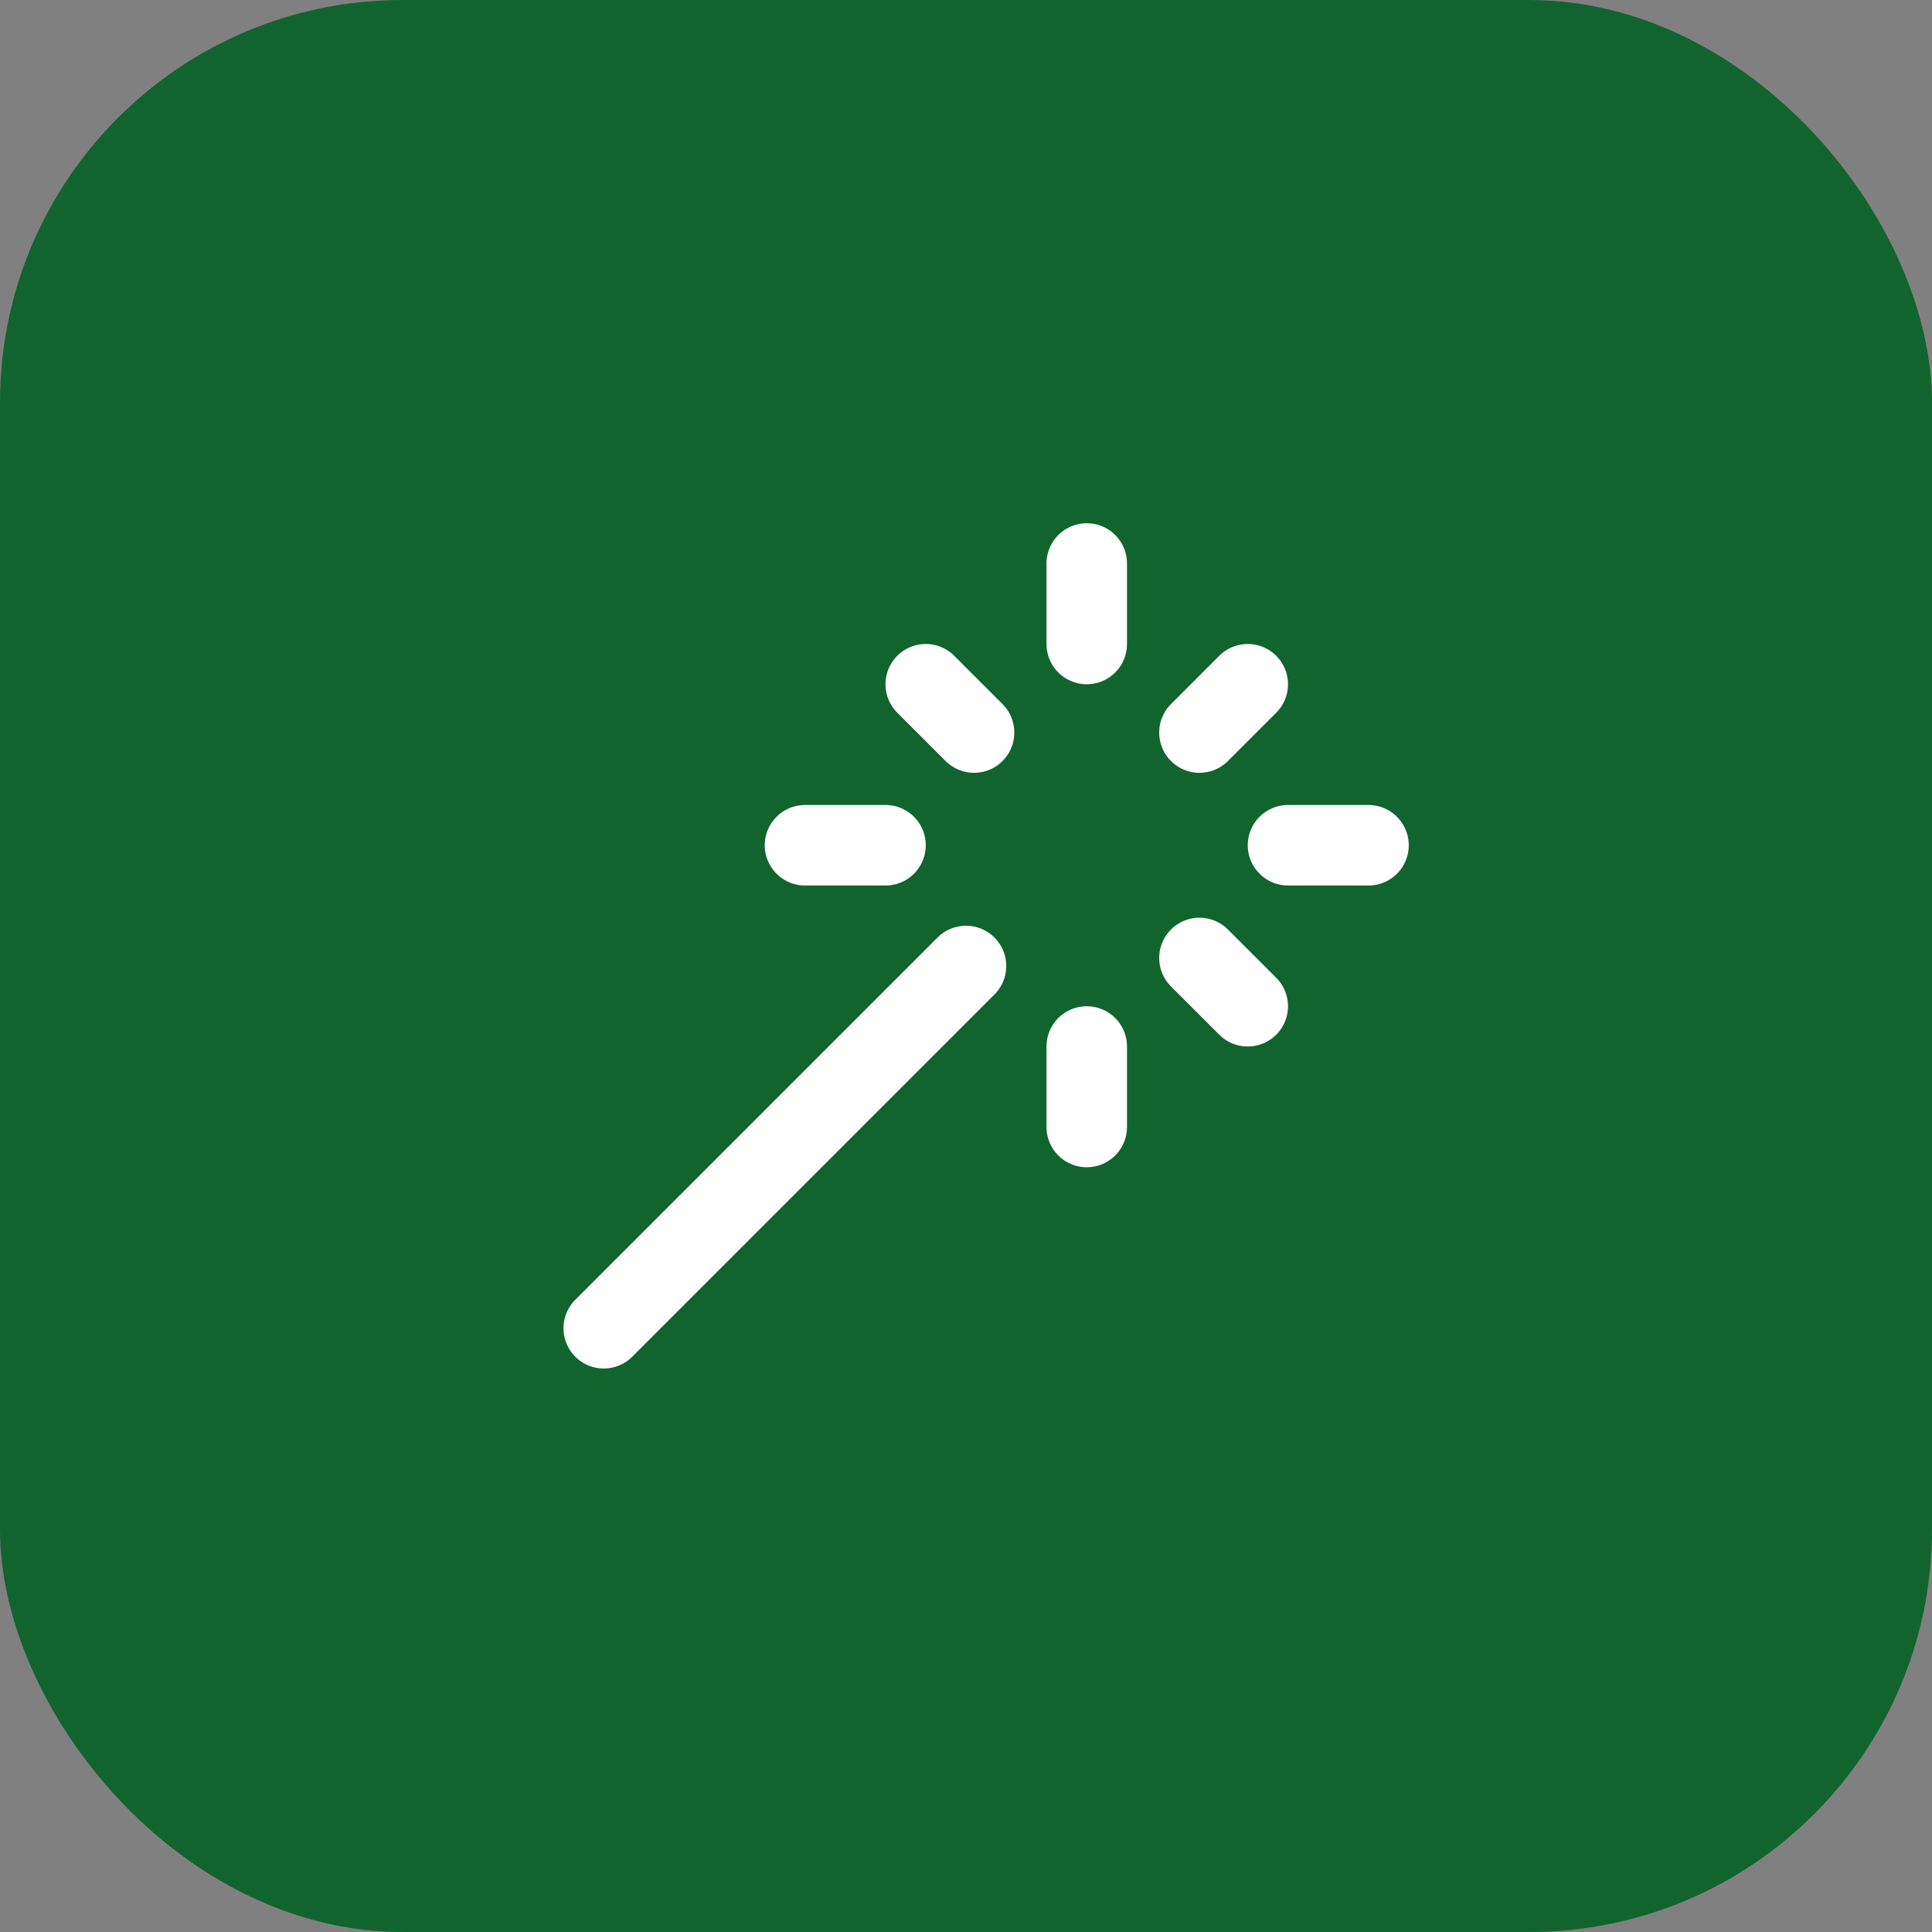 <svg width="48" height="48" viewBox="0 0 48 48" fill="none" xmlns="http://www.w3.org/2000/svg">
<rect x="0" y="0" width="48" height="48" fill="#808080" stroke="none"/>
<rect width="48" height="48" rx="10" fill="#12642E"/>
<path d="M27 16V14M27 28V26M20 21H22M32 21H34M29.8 23.8L31 25M29.8 18.2L31 17M15 33L24 24M24.2 18.2L23 17" stroke="white" stroke-width="2" stroke-linecap="round" stroke-linejoin="round"/>
</svg>
